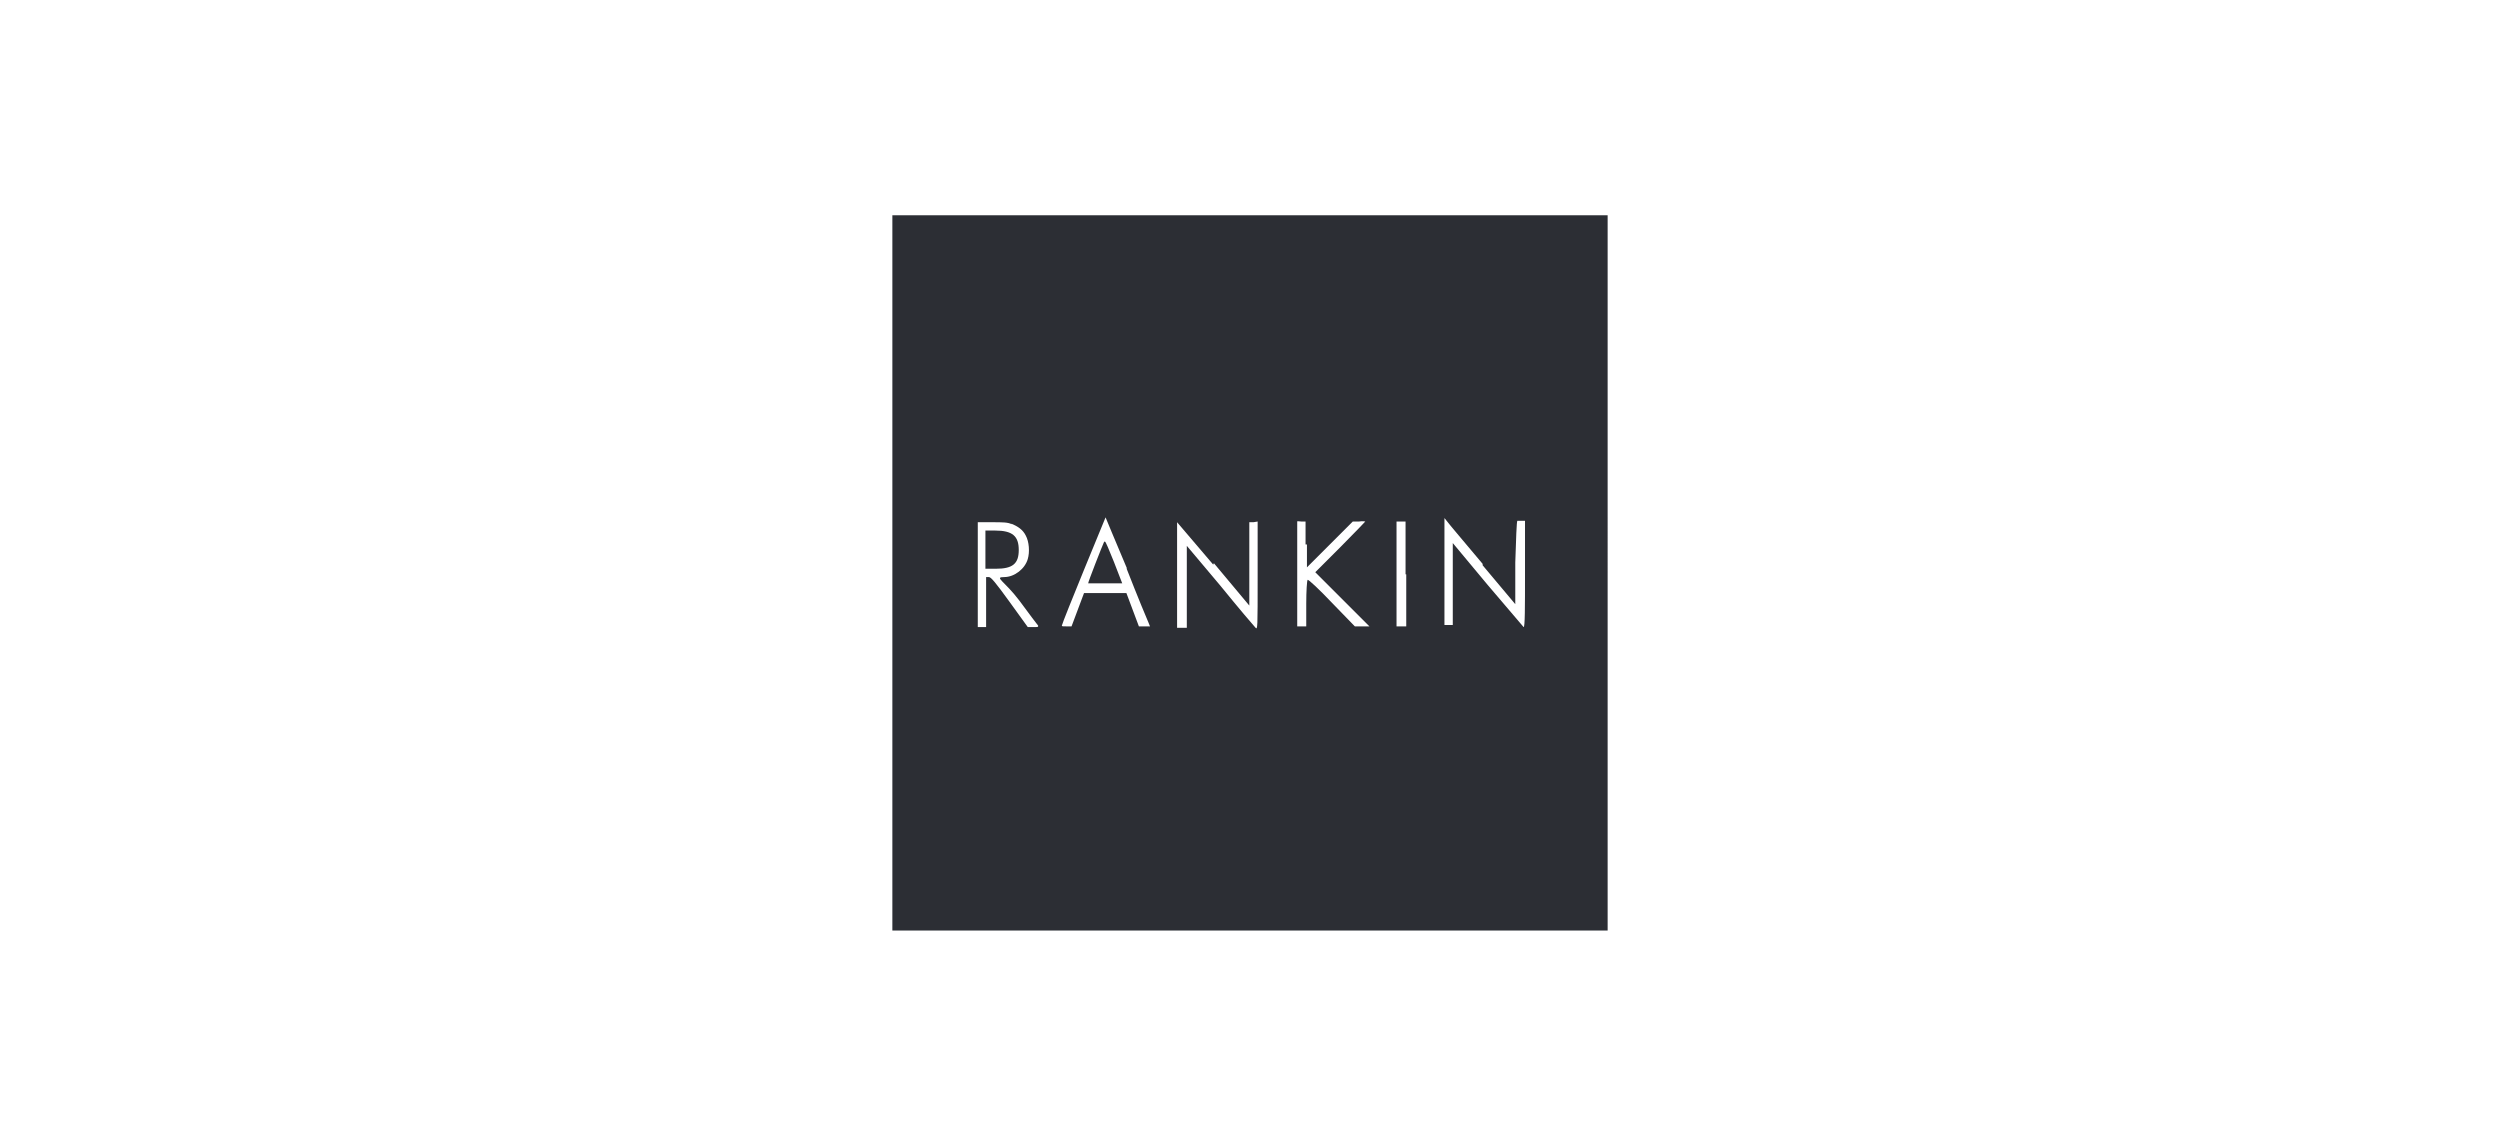 <?xml version="1.0" encoding="UTF-8"?>
<svg xmlns="http://www.w3.org/2000/svg" id="Layer_1" data-name="Layer 1" version="1.1" viewBox="0 0 360 165">
  <defs>
    <style>
      .cls-1 {
        fill: #2c2e34;
        stroke-width: 0px;
      }
    </style>
  </defs>
  <g id="Layer_1-2" data-name="Layer 1">
    <g>
      <path class="cls-1" d="M128.5,82.5v51.5h103V31h-103v51.5ZM162.2,81.8c1.6,4.1,3.1,7.7,3.2,7.9l.2.5h-.8s-.8,0-.8,0l-.9-2.4-.9-2.4h-6.1l-.9,2.4-.9,2.4h-.7c-.5,0-.7,0-.7-.1.1-.6,6.3-15.6,6.3-15.6s1.4,3.4,3.1,7.4ZM174.8,81.1l5.1,6.1v-6s0-6,0-6h.6c0,0,.6-.1.6-.1v7.8c0,7.6,0,7.8-.3,7.5-.2-.2-2.5-2.9-5.1-6.1l-4.8-5.7v5.9s0,5.9,0,5.9h-1.4v-7.6c0-4.2,0-7.6,0-7.6s2.4,2.8,5.2,6.1ZM188.2,78.4v3.3l3.3-3.3,3.3-3.3h.9c.5-.1.9,0,.9,0s-1.6,1.7-3.6,3.7l-3.6,3.6,3.9,3.9,3.9,3.9h-2.1l-3.3-3.4c-1.8-1.9-3.4-3.4-3.5-3.3s-.2,1.6-.2,3.4v3.3h-1.3v-7.5c0-4.1,0-7.5,0-7.6s.3,0,.6,0h.6v3.3h0ZM202.5,82.7v7.5h-1.4v-7.5c0-4.1,0-7.6,0-7.6,0,0,.3,0,.7,0h.6v7.6h0ZM213.5,81.4l4.7,5.6v-6c.1-3.3.2-6,.3-6,0,0,.4,0,.6,0h.5v7.7c0,4.6,0,7.7-.2,7.6,0,0-2.4-2.8-5.2-6.1l-5-6v5.9s0,5.9,0,5.9h-1.2v-15.4l.4.5c.2.3,2.5,3,5.1,6.1ZM145.6,75.4c1,.4,1.7.9,2.1,1.7.5.9.6,2.4.3,3.4-.4,1.4-1.9,2.6-3.4,2.6s0,.5,2.2,3.4c1.4,1.9,2.6,3.5,2.7,3.6,0,.2,0,.2-.7.2h-.8l-2.6-3.6c-2.1-2.9-2.7-3.6-3-3.6h-.4v7.2h-1.2v-15.1h2.1c1.4,0,2.3,0,2.8.3Z"></path>
      <path class="cls-1" d="M159,78c-.2.4-2.4,6-2.3,6,0,0,1.2,0,2.5,0h2.4s-1.2-3.1-1.2-3.1c-.7-1.7-1.2-3-1.3-2.9Z"></path>
      <path class="cls-1" d="M141.9,79.1v2.8h1.5c2.4,0,3.3-.7,3.3-2.7s-.9-2.8-3.4-2.8h-1.4v2.8h0Z"></path>
    </g>
  </g>
</svg>
